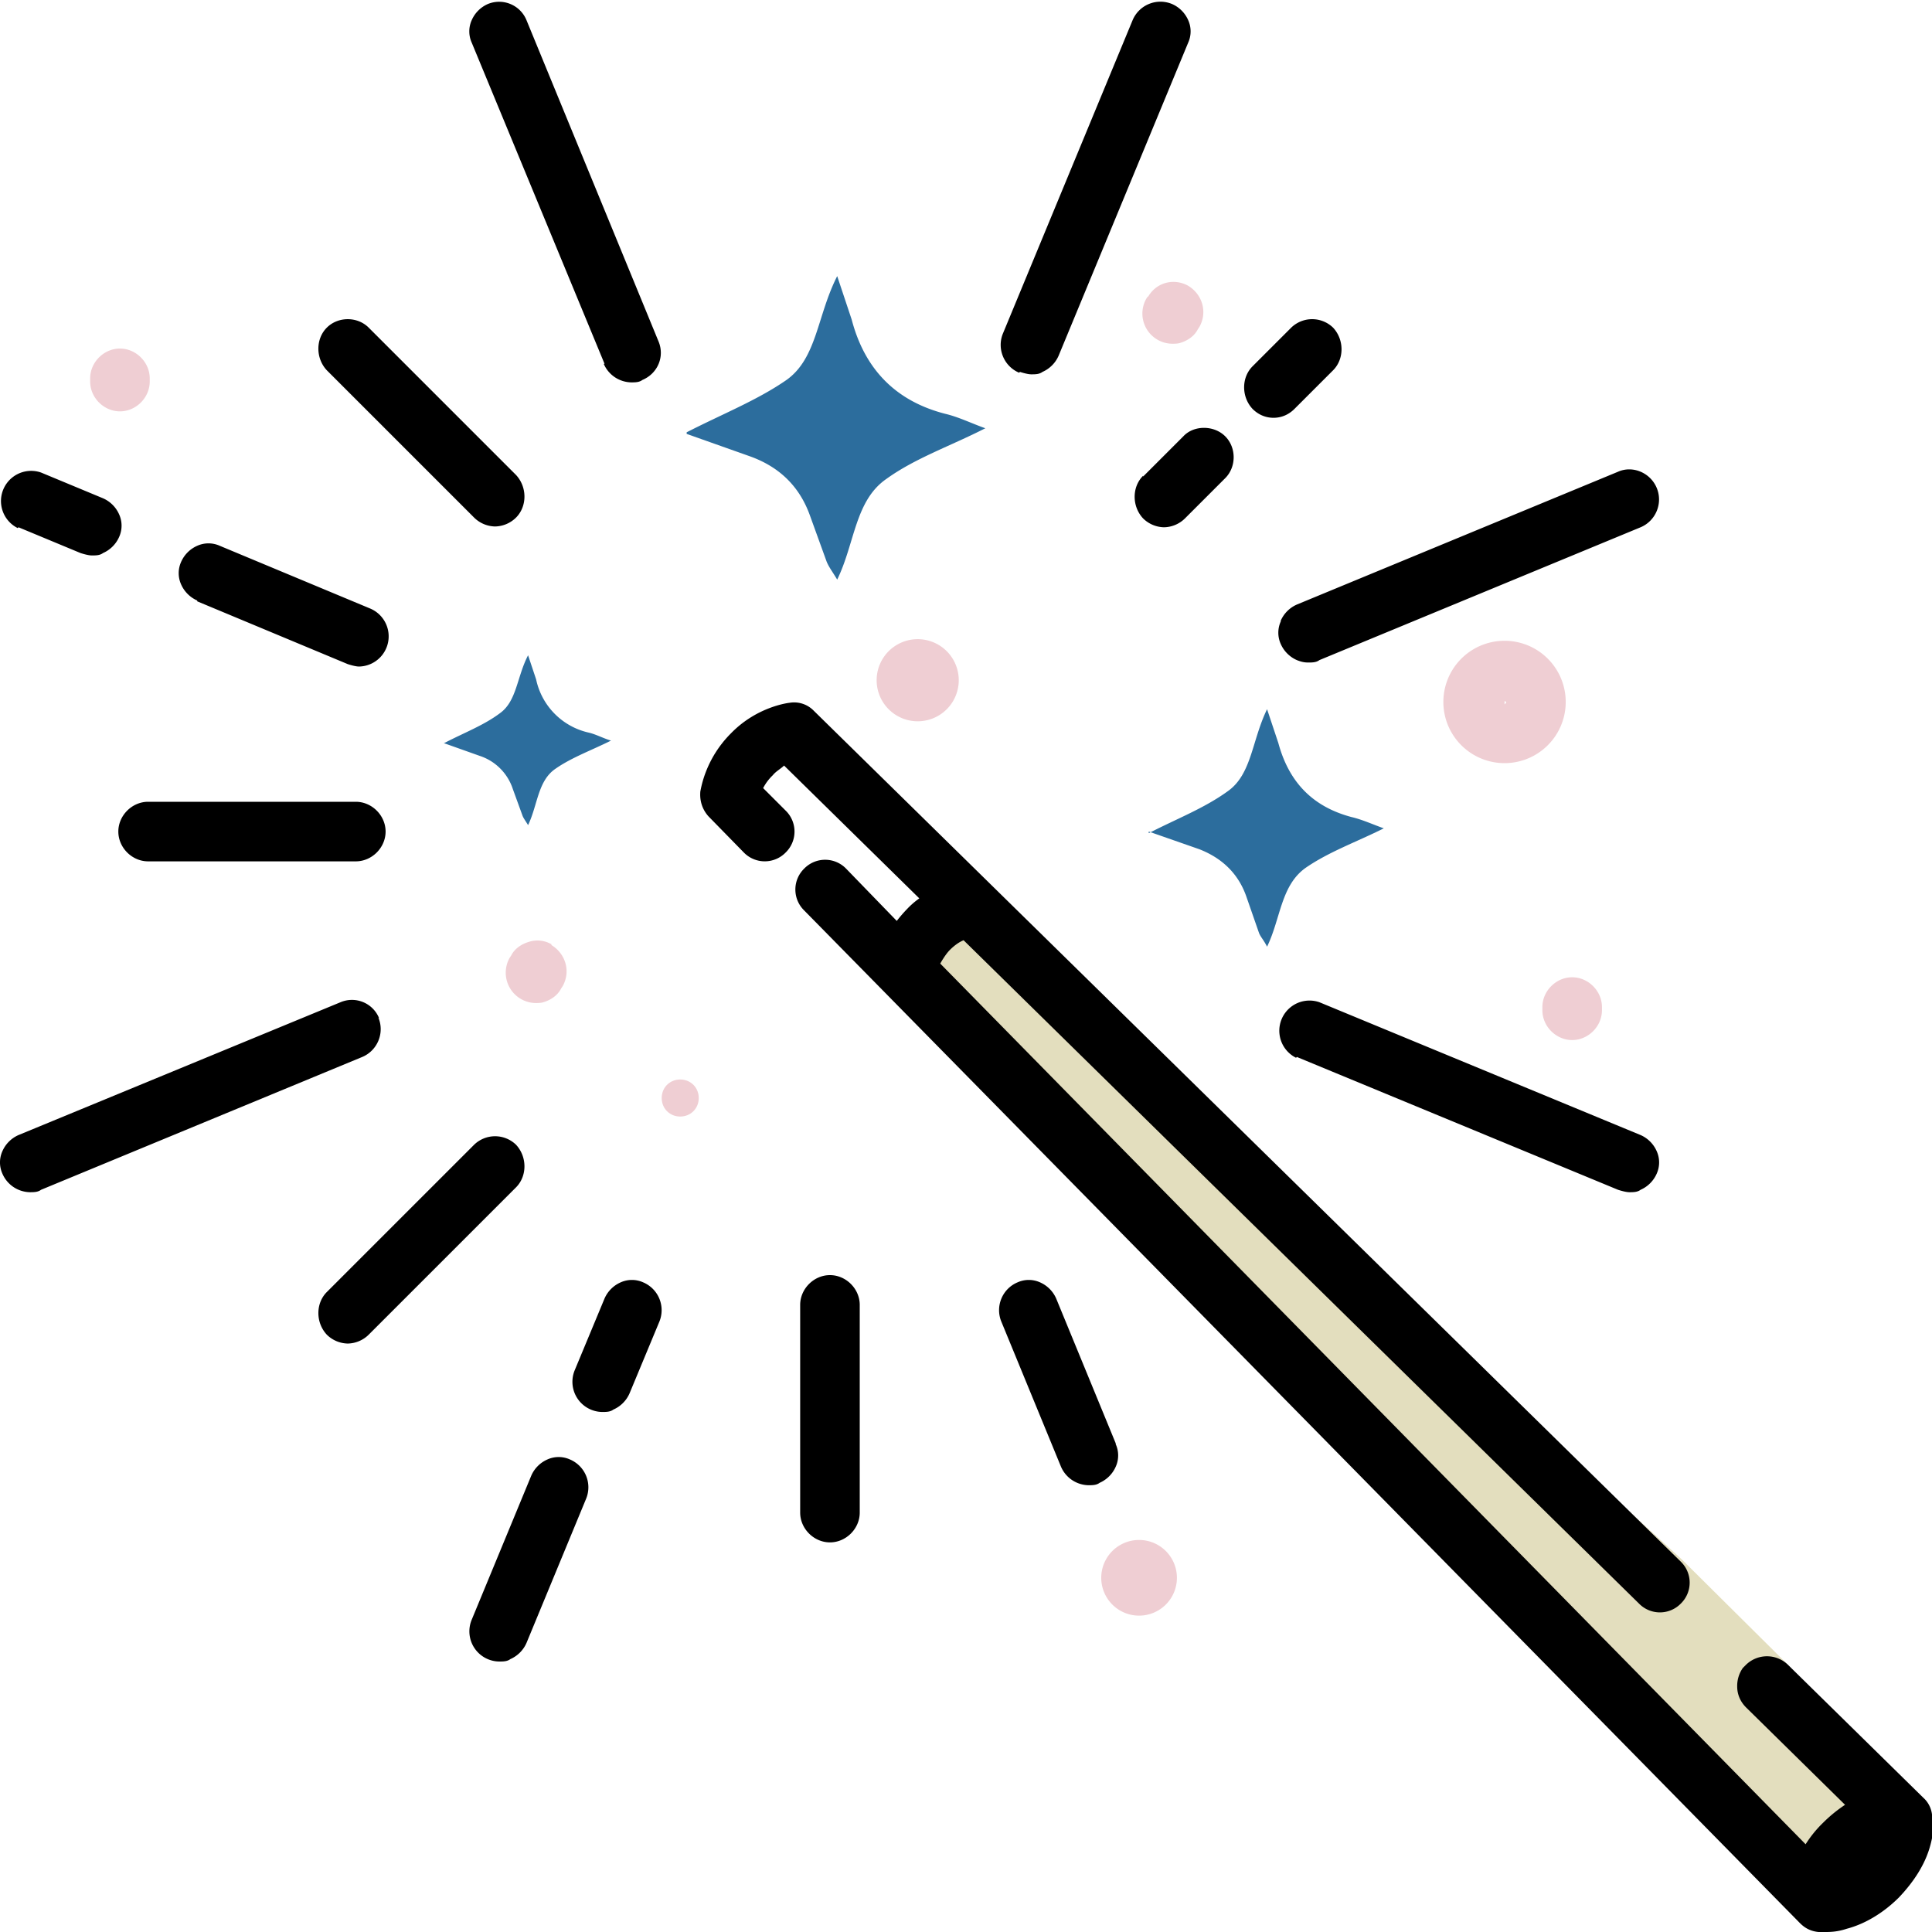 <svg xmlns="http://www.w3.org/2000/svg" viewBox="0 0 24 24" fill="none"><path fill="#e3debe" d="m22.21 20.68-1.32-1.31-8.84-8.07-.68.68 10.96 11.4 1.18-.9-1.3-1.8z"/><g fill="#000"><path d="M24 22.54a.333.333 0 0 0-.11-.21l-1.68-1.65a.374.374 0 0 0-.52 0l-.04.04a.39.39 0 0 0-.07.23c0 .1.04.19.11.26l1.23 1.21a1.74 1.74 0 0 0-.27.22 1.44 1.44 0 0 0-.22.27L11.68 11.97s.06-.11.12-.17.12-.1.17-.12l8.39 8.24a.363.363 0 0 0 .52 0 .363.363 0 0 0 0-.52L10.11 8.83a.34.34 0 0 0-.3-.1s-.4.04-.73.38c-.32.32-.37.68-.38.72-.01.11.02.22.1.31l.44.45a.363.363 0 0 0 .52 0 .363.363 0 0 0 0-.52l-.28-.28a.61.61 0 0 1 .12-.16c.04-.05.1-.08.14-.12l1.68 1.65a1 1 0 0 0-.15.13 1.74 1.74 0 0 0-.13.15l-.63-.65a.363.363 0 0 0-.52 0 .363.363 0 0 0 0 .52l12.37 12.58c.06.06.13.1.23.11h.08c.06 0 .15 0 .27-.04.23-.06.46-.2.65-.39.19-.2.33-.42.39-.65.05-.18.04-.32.03-.36l-.01-.02zM15.82 5.19c.1 0 .19-.04.26-.11l.48-.48c.14-.14.14-.38 0-.53a.374.374 0 0 0-.52 0l-.48.48c-.14.14-.14.38 0 .53.07.07.16.11.26.11zm-1.62.72c-.14.14-.14.38 0 .53a.38.38 0 0 0 .26.11.38.38 0 0 0 .26-.11l.5-.5c.14-.14.14-.38 0-.52s-.39-.14-.52 0l-.5.5v-.01zm-7.79 8.31a.374.374 0 0 0-.52 0l-1.83 1.83c-.14.14-.14.38 0 .53a.38.38 0 0 0 .26.11.38.38 0 0 0 .26-.11l1.83-1.83c.14-.14.14-.38 0-.53zm-.52-7.79a.38.38 0 0 0 .26.11.38.38 0 0 0 .26-.11c.14-.14.14-.38 0-.53L4.58 4.07c-.14-.14-.38-.14-.52 0s-.14.38 0 .53l1.83 1.83zm4.42 9.41c-.2 0-.37.17-.37.37v2.58c0 .2.17.37.37.37s.37-.17.37-.37v-2.58c0-.2-.17-.37-.37-.37zM1.84 9.96c-.2 0-.37.17-.37.37s.17.37.37.37h2.58c.2 0 .37-.17.37-.37s-.17-.37-.37-.37H1.84zm14.07-2.24a.34.34 0 0 0 0 .28.39.39 0 0 0 .2.2c.05.02.09.03.14.03s.1 0 .14-.03l3.99-1.65c.19-.08.28-.3.2-.49s-.3-.28-.48-.2l-3.99 1.65a.39.39 0 0 0-.2.2v.01zm-11.2 4.93a.364.364 0 0 0-.48-.2l-4 1.65a.39.39 0 0 0-.2.2.34.34 0 0 0 0 .28.38.38 0 0 0 .34.23c.05 0 .1 0 .14-.03l3.99-1.65c.19-.08.28-.3.2-.49l.01.01zm9.15 5.28-.74-1.8a.39.39 0 0 0-.2-.2.34.34 0 0 0-.28 0c-.19.08-.28.3-.2.49l.74 1.8a.38.38 0 0 0 .34.23c.05 0 .1 0 .14-.03a.39.39 0 0 0 .2-.2.34.34 0 0 0 0-.28v-.01zM7.5 4.52a.38.38 0 0 0 .34.23c.05 0 .1 0 .14-.03.19-.08.28-.29.2-.48L6.54.25a.367.367 0 0 0-.48-.2.39.39 0 0 0-.2.2.34.34 0 0 0 0 .28l1.65 3.99H7.5zm5.17.1s.09.03.14.03.1 0 .14-.03a.39.39 0 0 0 .2-.2L14.76.53a.34.34 0 0 0 0-.28.39.39 0 0 0-.2-.2.375.375 0 0 0-.49.2l-1.61 3.89c-.08.19.01.41.2.49l.01-.01zM7.99 15.93a.34.34 0 0 0-.28 0 .39.39 0 0 0-.2.2l-.37.89a.375.375 0 0 0 .34.52c.05 0 .1 0 .14-.03a.39.39 0 0 0 .2-.2l.37-.89a.375.375 0 0 0-.2-.49zm-.91 2.2a.34.34 0 0 0-.28 0 .39.39 0 0 0-.2.2l-.74 1.79a.375.375 0 0 0 .34.52c.05 0 .1 0 .14-.03a.39.39 0 0 0 .2-.2l.74-1.79a.375.375 0 0 0-.2-.49zm9.03-5 3.99 1.65s.09.03.14.03.1 0 .14-.03a.39.39 0 0 0 .2-.2.34.34 0 0 0 0-.28.39.39 0 0 0-.2-.2l-3.99-1.65a.375.375 0 0 0-.29.69l.01-.01zM2.45 7.47l1.87.78s.09.03.14.03a.375.375 0 0 0 .14-.72l-1.87-.78a.34.34 0 0 0-.28 0 .39.39 0 0 0-.2.2.34.34 0 0 0 0 .28.39.39 0 0 0 .2.2v.01zM.23 6.55l.77.32s.09.03.14.03.1 0 .14-.03a.39.39 0 0 0 .2-.2.34.34 0 0 0 0-.28.39.39 0 0 0-.2-.2l-.77-.32a.375.375 0 0 0-.29.69l.01-.01z"/></g><path fill="#efced3" d="M10.89 8.45a.51.51 0 1 0 1.02 0 .51.51 0 0 0-1.02 0zm3.26 10.68a.47.47 0 1 0 0 .94.47.47 0 1 0 0-.94zm-5.7-5.72c.13 0 .23.1.23.23s-.1.23-.23.23-.23-.1-.23-.23.1-.23.23-.23zm10.24-5.45a.76.76 0 1 0 0 1.52.76.76 0 1 0 0-1.52zm.02.77-.02.02v-.04s.02 0 .02.02zm-4.45-5.05-.02.03a.375.375 0 0 0 .32.56c.03 0 .07 0 .1-.01.1-.03.18-.09.22-.17l.02-.03c.1-.18.04-.4-.14-.51-.18-.1-.4-.04-.5.14v-.01zm-7.41 8.05a.347.347 0 0 0-.28-.03c-.1.03-.18.09-.22.17l-.02.03a.377.377 0 0 0 .32.56c.03 0 .07 0 .1-.01.1-.03.18-.09.22-.17l.02-.03c.1-.18.04-.4-.14-.51v-.01zM1.49 5.11c.2 0 .37-.17.37-.37V4.7c0-.2-.17-.37-.37-.37s-.37.17-.37.37v.04c0 .2.17.37.37.37zm17.67 7.44c0 .2.17.37.37.37s.37-.17.37-.37v-.04c0-.2-.17-.37-.37-.37s-.37.17-.37.37v.04z"/><path fill="#2c6d9d" d="M5.52 9.23c.25-.13.49-.22.69-.37.21-.15.21-.45.35-.72l.1.3a.86.86 0 0 0 .65.66c.09.02.18.07.28.1-.24.12-.49.21-.69.35-.22.15-.22.45-.34.7-.03-.05-.06-.09-.07-.12l-.12-.33a.644.644 0 0 0-.41-.41l-.45-.16h.01zm8.75 1.12c.35-.18.69-.31.98-.52.3-.21.3-.63.49-1.02l.14.42c.13.48.42.79.91.92.13.03.26.09.4.14-.34.17-.68.29-.97.49-.31.22-.31.63-.48.98-.04-.08-.08-.12-.1-.17l-.16-.46c-.1-.28-.3-.47-.58-.58l-.63-.22v.02zM8.53 5.37c.45-.23.88-.4 1.24-.65.38-.27.38-.8.63-1.29l.18.54c.16.61.54 1.01 1.16 1.17.17.04.33.12.5.18-.43.22-.87.37-1.23.63-.39.27-.39.8-.61 1.25-.06-.1-.1-.15-.13-.22l-.21-.58c-.13-.36-.38-.6-.74-.73l-.79-.28v-.02z"/></svg>
